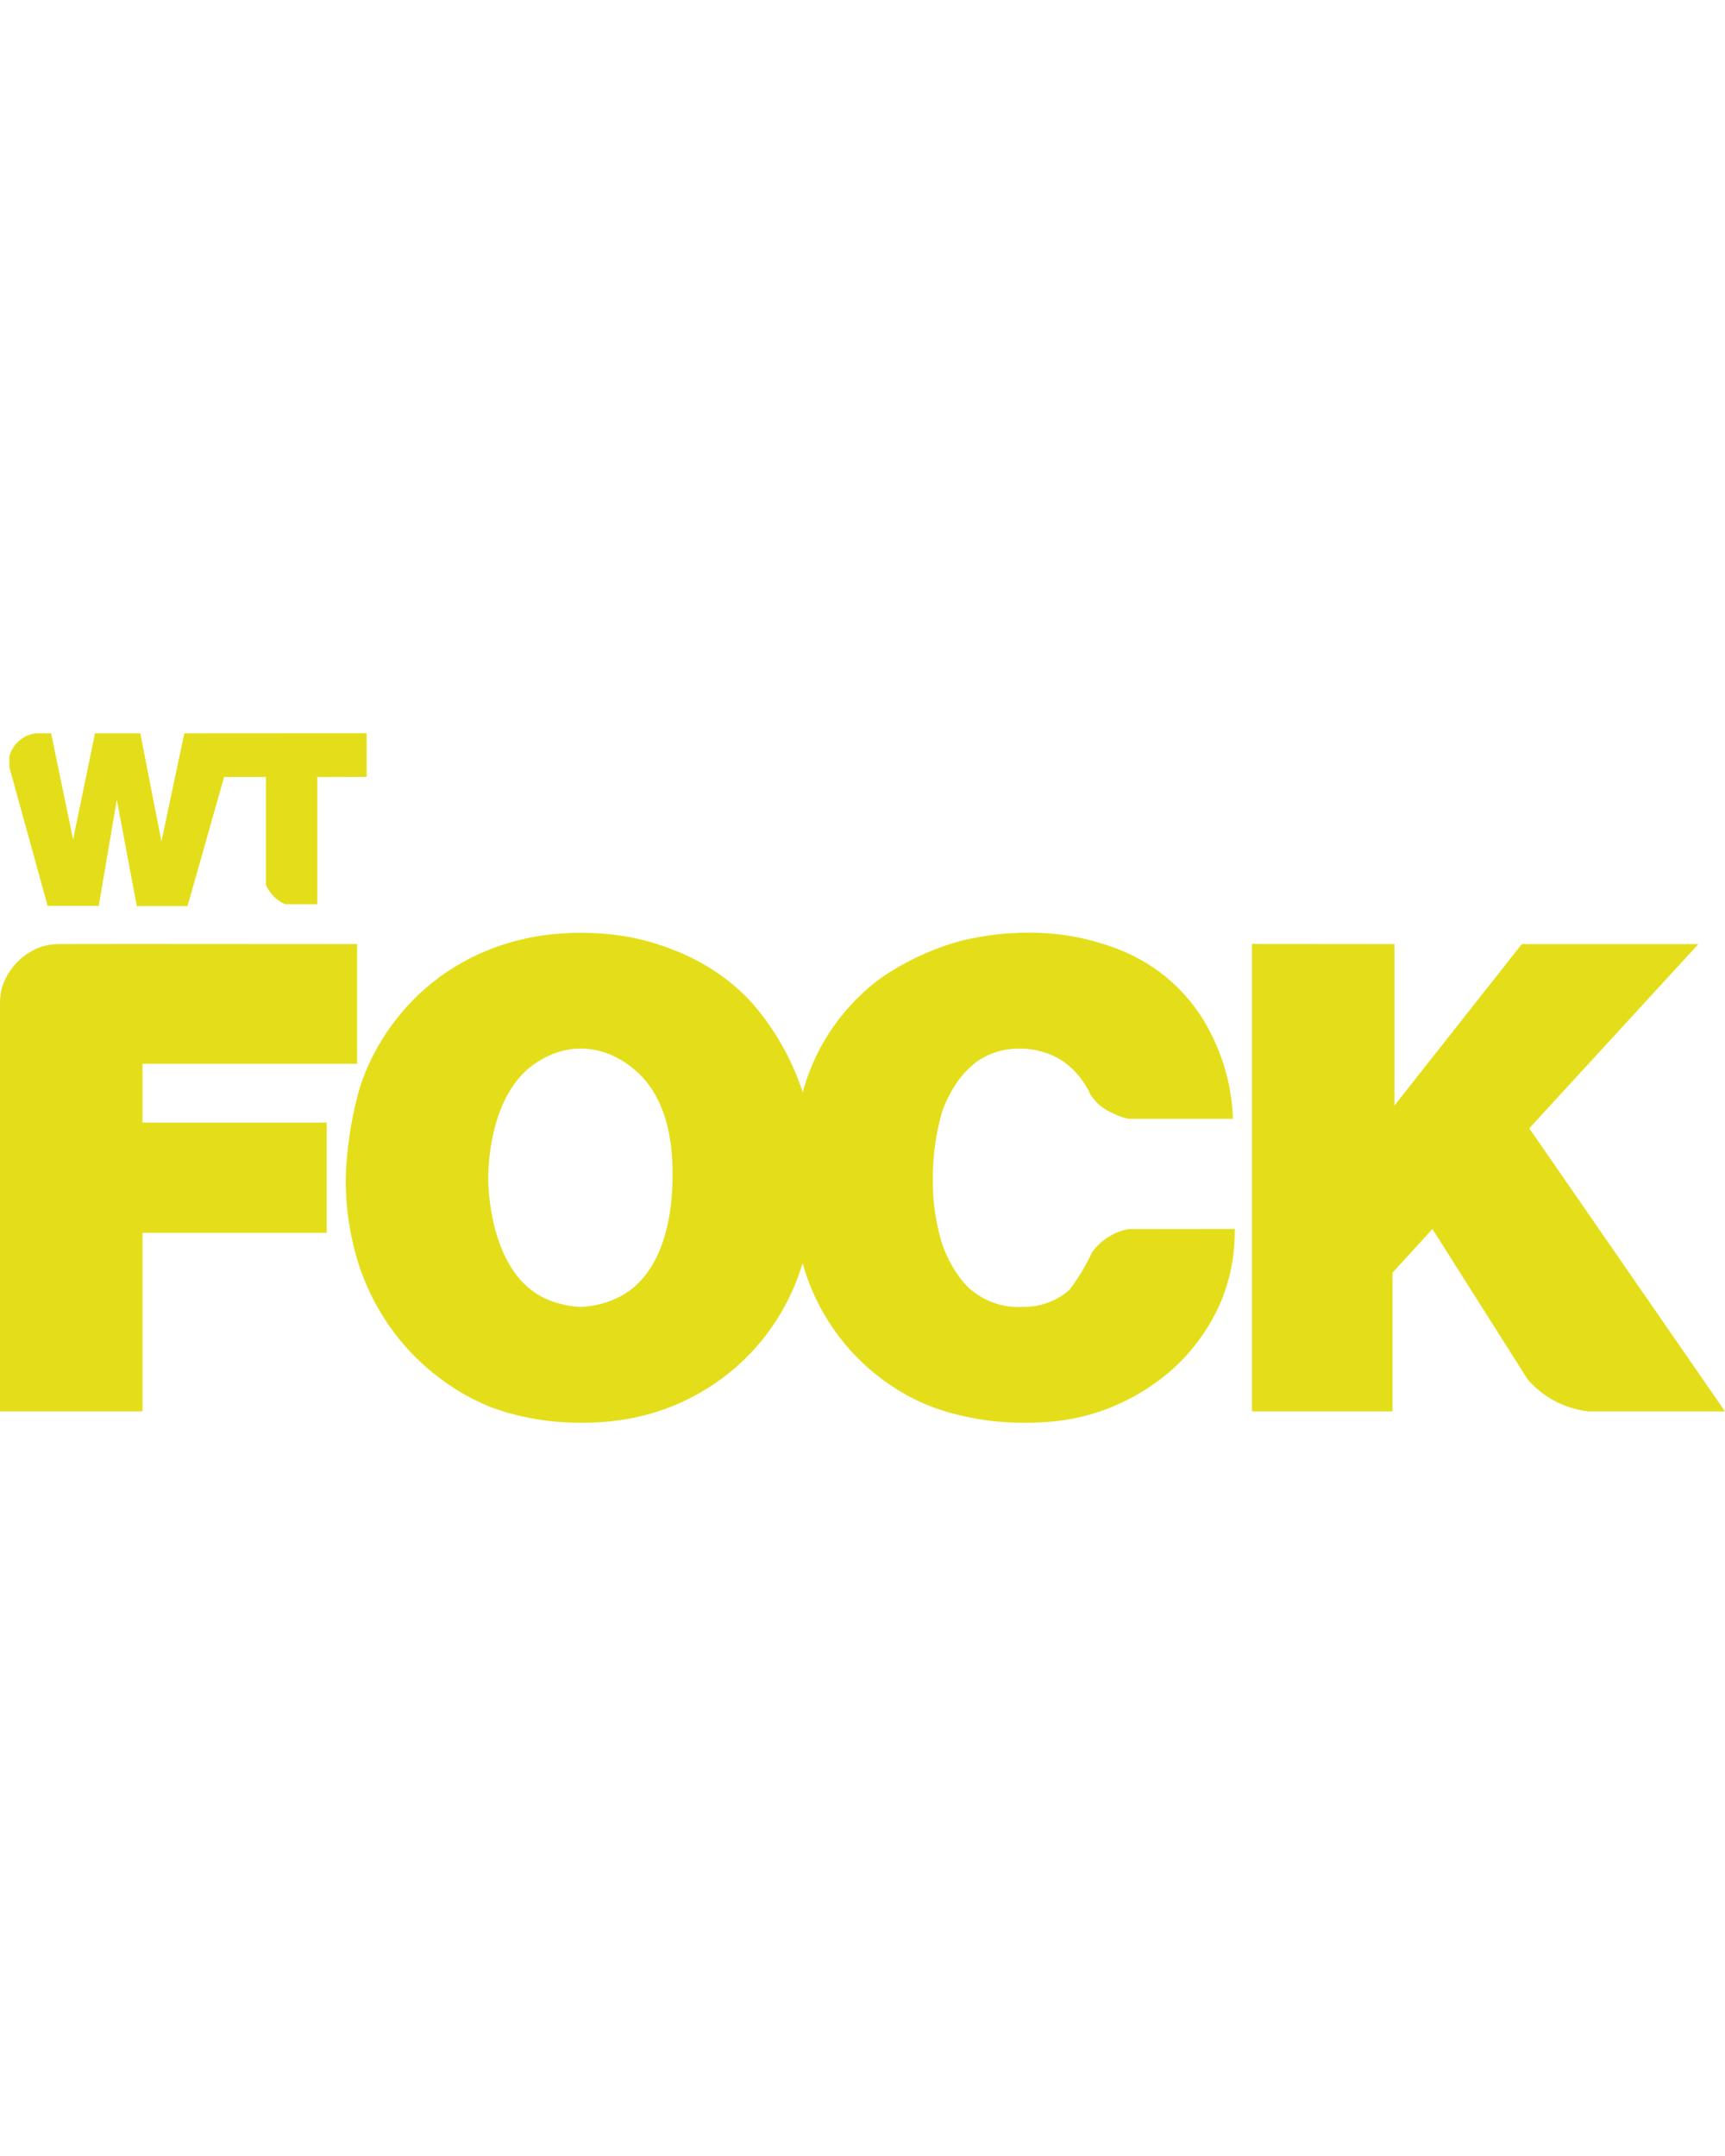 <?xml version="1.0" encoding="utf-8"?>
<!-- Generator: Adobe Illustrator 24.0.0, SVG Export Plug-In . SVG Version: 6.00 Build 0)  -->
<svg version="1.1" id="Layer_1" xmlns="http://www.w3.org/2000/svg" xmlns:xlink="http://www.w3.org/1999/xlink" x="0px" y="0px"
	 viewBox="0 0 908 1134.99" style="enable-background:new 0 0 908 1134.99;" xml:space="preserve">
<style type="text/css">
	.st0{fill:#E4DE1A;}
</style>
<path class="st0" d="M51.99,476.88H25.06L4.94,403.96v-5.9c0.39-1.41,1.57-5.03,5.05-8.06c3.6-3.15,7.51-3.79,8.95-3.95
	c2.66,0,5.31,0,7.97,0l11.57,55.89l11.53-55.89h23.85l11.12,56.91l12.03-56.91L193,386v22.99l-26,0.08V476h-16.98
	c-1.48-0.68-3.71-1.91-5.9-4.09c-2.21-2.21-3.46-4.48-4.14-5.97c0-18.98,0-37.96,0-56.94l-22,0.03L98.72,477H72l-10.51-55.98
	L51.99,476.88z"/>
<path class="st0" d="M188,497v63H75v31h97v58H75v94H0V527.1c0.03-1.42,0.21-3,0.5-4.7c0.14-0.84,0.31-1.64,0.49-2.39
	c0.91-2.92,3.21-8.95,8.93-14.36c5.73-5.42,11.67-7.28,13.12-7.65c1.48-0.38,3.08-0.62,3.08-0.62s2.04-0.32,4.14-0.38
	C33,496.91,98.53,496.92,188,497z"/>
<path class="st0" d="M648.99,588.98c-0.26-8.46-1.69-21.77-7.86-36.69c-2.61-6.31-8.43-20-21.76-32.95
	c-17.01-16.53-35.87-21.79-45.4-24.32c-15.85-4.22-29.84-4.07-34.37-4.02c-6.97,0.07-13.91,0.82-14.49,0.88c0,0-7.26,0.8-13.98,2.2
	c-28.26,5.91-49.14,22.03-49.14,22.03c-13.25,10.24-21.13,21.04-24.66,26.33c-8.38,12.55-12.59,24.42-14.8,32.55
	c-2.17-6.66-5.54-15.24-10.84-24.61c-7.04-12.45-14.25-20.6-15.62-22.13c-17.76-19.8-39.03-27.41-47.09-30.23
	c-17.34-6.07-31.68-6.66-38.91-6.89c-17.12-0.56-29.99,2.19-33.08,2.88c-8.58,1.92-32.08,7.48-54.37,27.48
	c-20.51,18.4-29.99,40.05-33.63,52.48c-1.26,4.31-3.01,11.59-4.37,19.65c-0.94,5.6-2.43,15.89-2.61,26.38
	c-0.45,25.62,6.99,46.31,7.92,48.91c3.85,10.78,12.58,30.6,31.76,48.44c16.99,15.8,33.85,22.36,37.29,23.65
	c10.16,3.81,19.41,5.42,23.16,6.06c3.86,0.66,12.44,1.94,23.48,1.93c6.44-0.01,20.86-0.11,37.39-4.95
	c10.36-3.03,32.65-11.09,52.41-32.03c16.89-17.9,24.02-36.83,27.05-47.01c2.86,10.24,9.98,30.31,27.95,48.88
	c16.36,16.9,33.69,24.21,38.56,26.13c8.94,3.54,16.91,5.23,20.81,6.05c5.74,1.2,16.34,3.02,29.72,2.93
	c8.15-0.06,21.04-0.24,36.49-4.99c26.53-8.16,42.57-24.23,46.14-27.94c13.38-13.88,19.3-27.77,20.8-31.47
	c6.32-15.57,7.15-29.41,7.02-37.62c-18.66,0.02-37.32,0.04-55.98,0.06c-2.54,0.49-6.65,1.61-10.97,4.42
	c-3.97,2.58-6.54,5.54-8.03,7.56c-1.49,3.16-3.27,6.57-5.39,10.12c-2.2,3.69-4.44,6.97-6.6,9.87c-2.19,1.91-5.64,4.48-10.4,6.39
	c-6.04,2.43-11.42,2.7-14.62,2.61c-3.32,0.18-9.38,0.07-16.25-2.66c-6.94-2.76-11.44-6.9-13.73-9.32c-2.1-2.44-4.42-5.52-6.62-9.27
	c-2.54-4.33-4.24-8.39-5.39-11.77c-1.84-5.92-3.53-13.14-4.39-21.44c-0.51-4.91-0.64-9.46-0.56-13.56c0-5.71,0.39-12.32,1.53-19.59
	c0.9-5.72,2.11-10.88,3.42-15.41c1.06-2.92,2.48-6.25,4.43-9.77c1.51-2.74,3.09-5.14,4.59-7.2c1.21-1.56,2.68-3.27,4.44-5
	c1.59-1.57,3.16-2.9,4.6-4.02c2.48-1.75,6.43-4.09,11.73-5.58c1.23-0.35,5.72-1.54,11.78-1.41c8.73,0.19,15.12,3,16.57,3.66
	c12.63,5.78,18.35,17.14,19.98,20.74c0.79,1.2,2.06,2.92,3.93,4.68c3.2,2.99,6.42,4.38,8.89,5.54c2.68,1.26,5.14,1.96,7.08,2.37
	C612.33,588.98,630.66,588.98,648.99,588.98z M354,620.02c-0.05,7.27-0.29,45.54-24.95,60.99C318.03,687.92,306,688,306,688
	s-11.38,0.06-22-5.99c-25.8-14.72-26.93-56.06-27-60.57c-0.07-4.43-0.14-46.12,26-62.44c2.96-1.85,11.29-7.02,22.83-7
	c14.11,0.02,23.97,7.76,26.99,10.13C354.27,578.96,354.07,609.84,354,620.02z"/>
<path class="st0" d="M659,496.94V743h74v-73l21-23l50,79c2.58,3.02,6.77,7.2,12.91,10.73c7.63,4.4,14.78,5.78,19.09,6.27
	c24,0,48,0,72,0L804.98,593.99l89-96.97h-92.95l-67.04,84.97V497L659,496.94z"/>
</svg>
